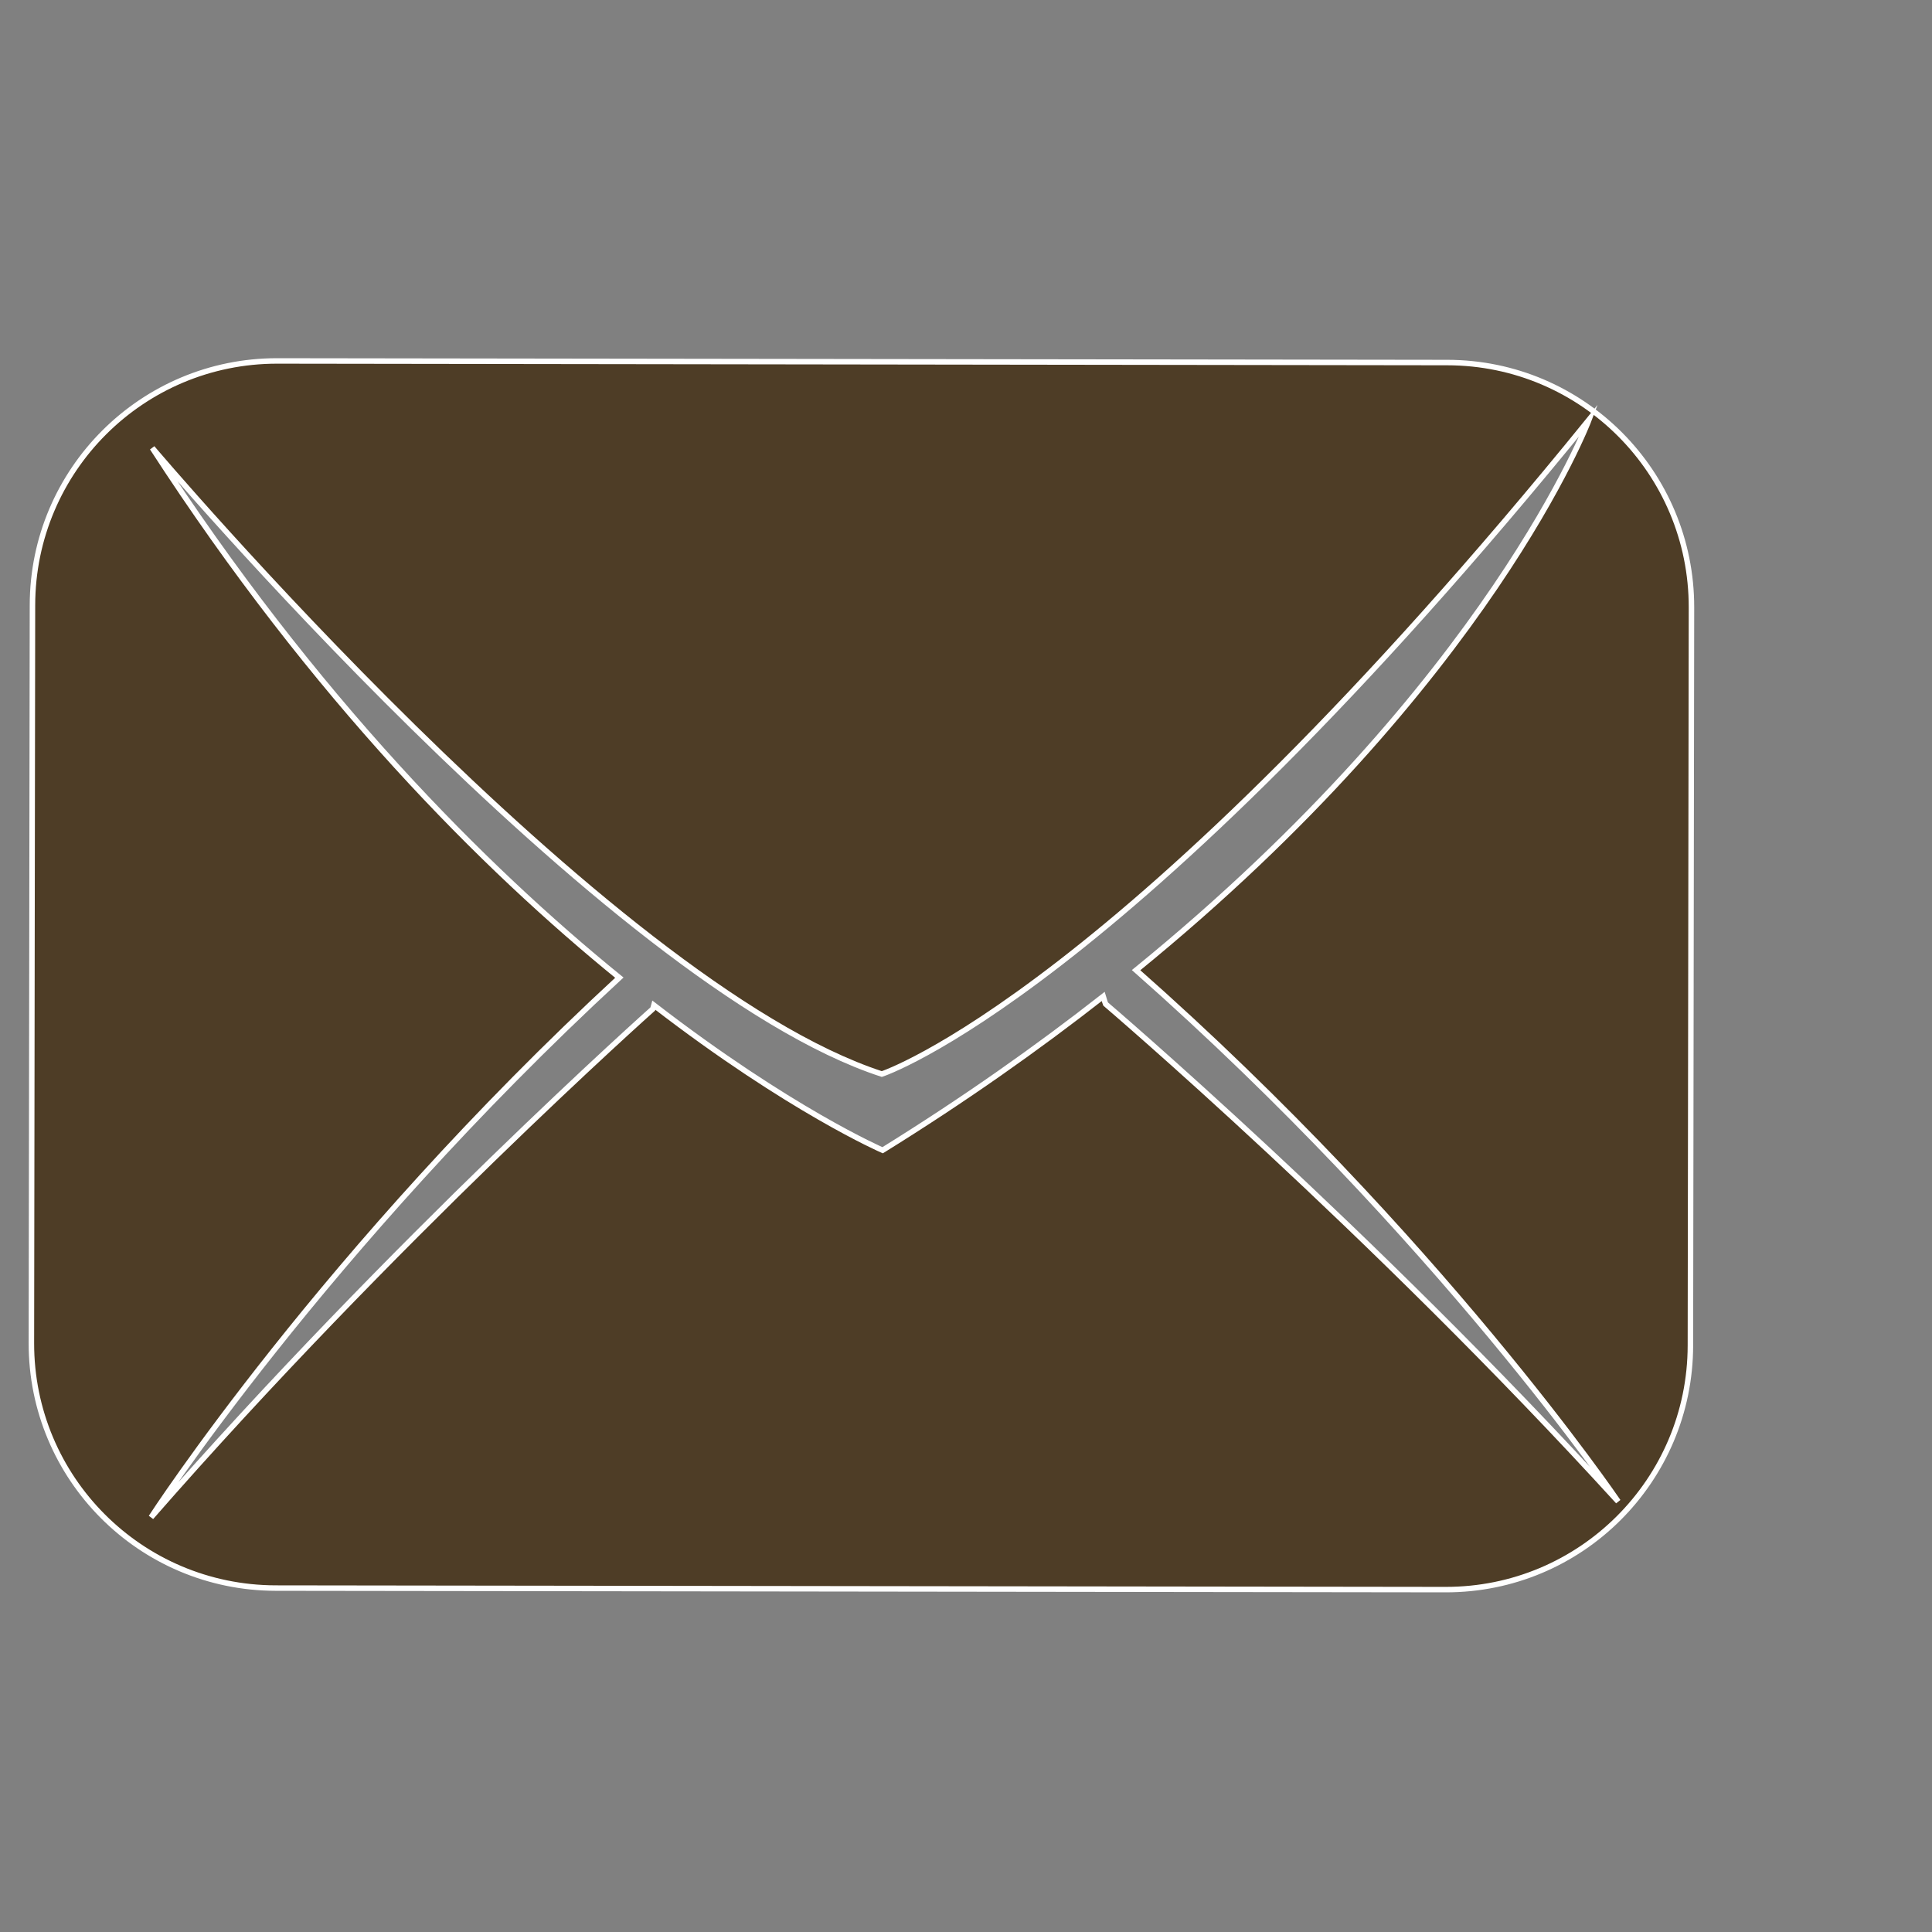<?xml version="1.0" encoding="utf-8"?>
<!-- Generator: Adobe Illustrator 15.0.2, SVG Export Plug-In . SVG Version: 6.00 Build 0)  -->
<!DOCTYPE svg PUBLIC "-//W3C//DTD SVG 1.1//EN" "http://www.w3.org/Graphics/SVG/1.1/DTD/svg11.dtd">
<svg version="1.1" id="Livello_1" xmlns="http://www.w3.org/2000/svg" xmlns:xlink="http://www.w3.org/1999/xlink" x="0px" y="0px"
	 width="200px" height="200px" viewBox="0 0 200 200" enable-background="new 0 0 200 200" xml:space="preserve">
<rect x="0" y="0" width="200" height="200" fill="#808080" stroke="none"/>
<path fill="#4E3D26" stroke="#FFFFFF" stroke-width="0.567" stroke-miterlimit="10" d="M149.824,37.531L28.695,37.364
	C14.727,37.353,3.373,48.67,3.361,62.652L3.25,139.031c-0.023,13.987,11.293,25.341,25.288,25.367l121.104,0.158
	c13.993,0.024,25.334-11.299,25.348-25.275l0.11-76.386C175.124,48.902,163.807,37.548,149.824,37.531z M114.455,103.937
	c0,0-0.122-0.317-0.255-0.782c-6.76,5.294-14.325,10.646-22.831,15.918c0,0-9.62-4.166-23.674-15.013
	c-0.061,0.232-0.122,0.39-0.122,0.39s-26.862,23.919-51.93,52.616c0,0,17.868-27.61,48.472-55.86
	C50.145,89.858,32.57,72.314,15.765,46.373c0,0,46.968,55.512,75.519,64.812c0,0,24.847-8.14,73.206-67.727
	c0,0-10.239,27.151-46.882,56.972c31.336,27.646,49.902,55.004,49.902,55.004C141.832,127.27,114.455,103.937,114.455,103.937z"/>
</svg>
